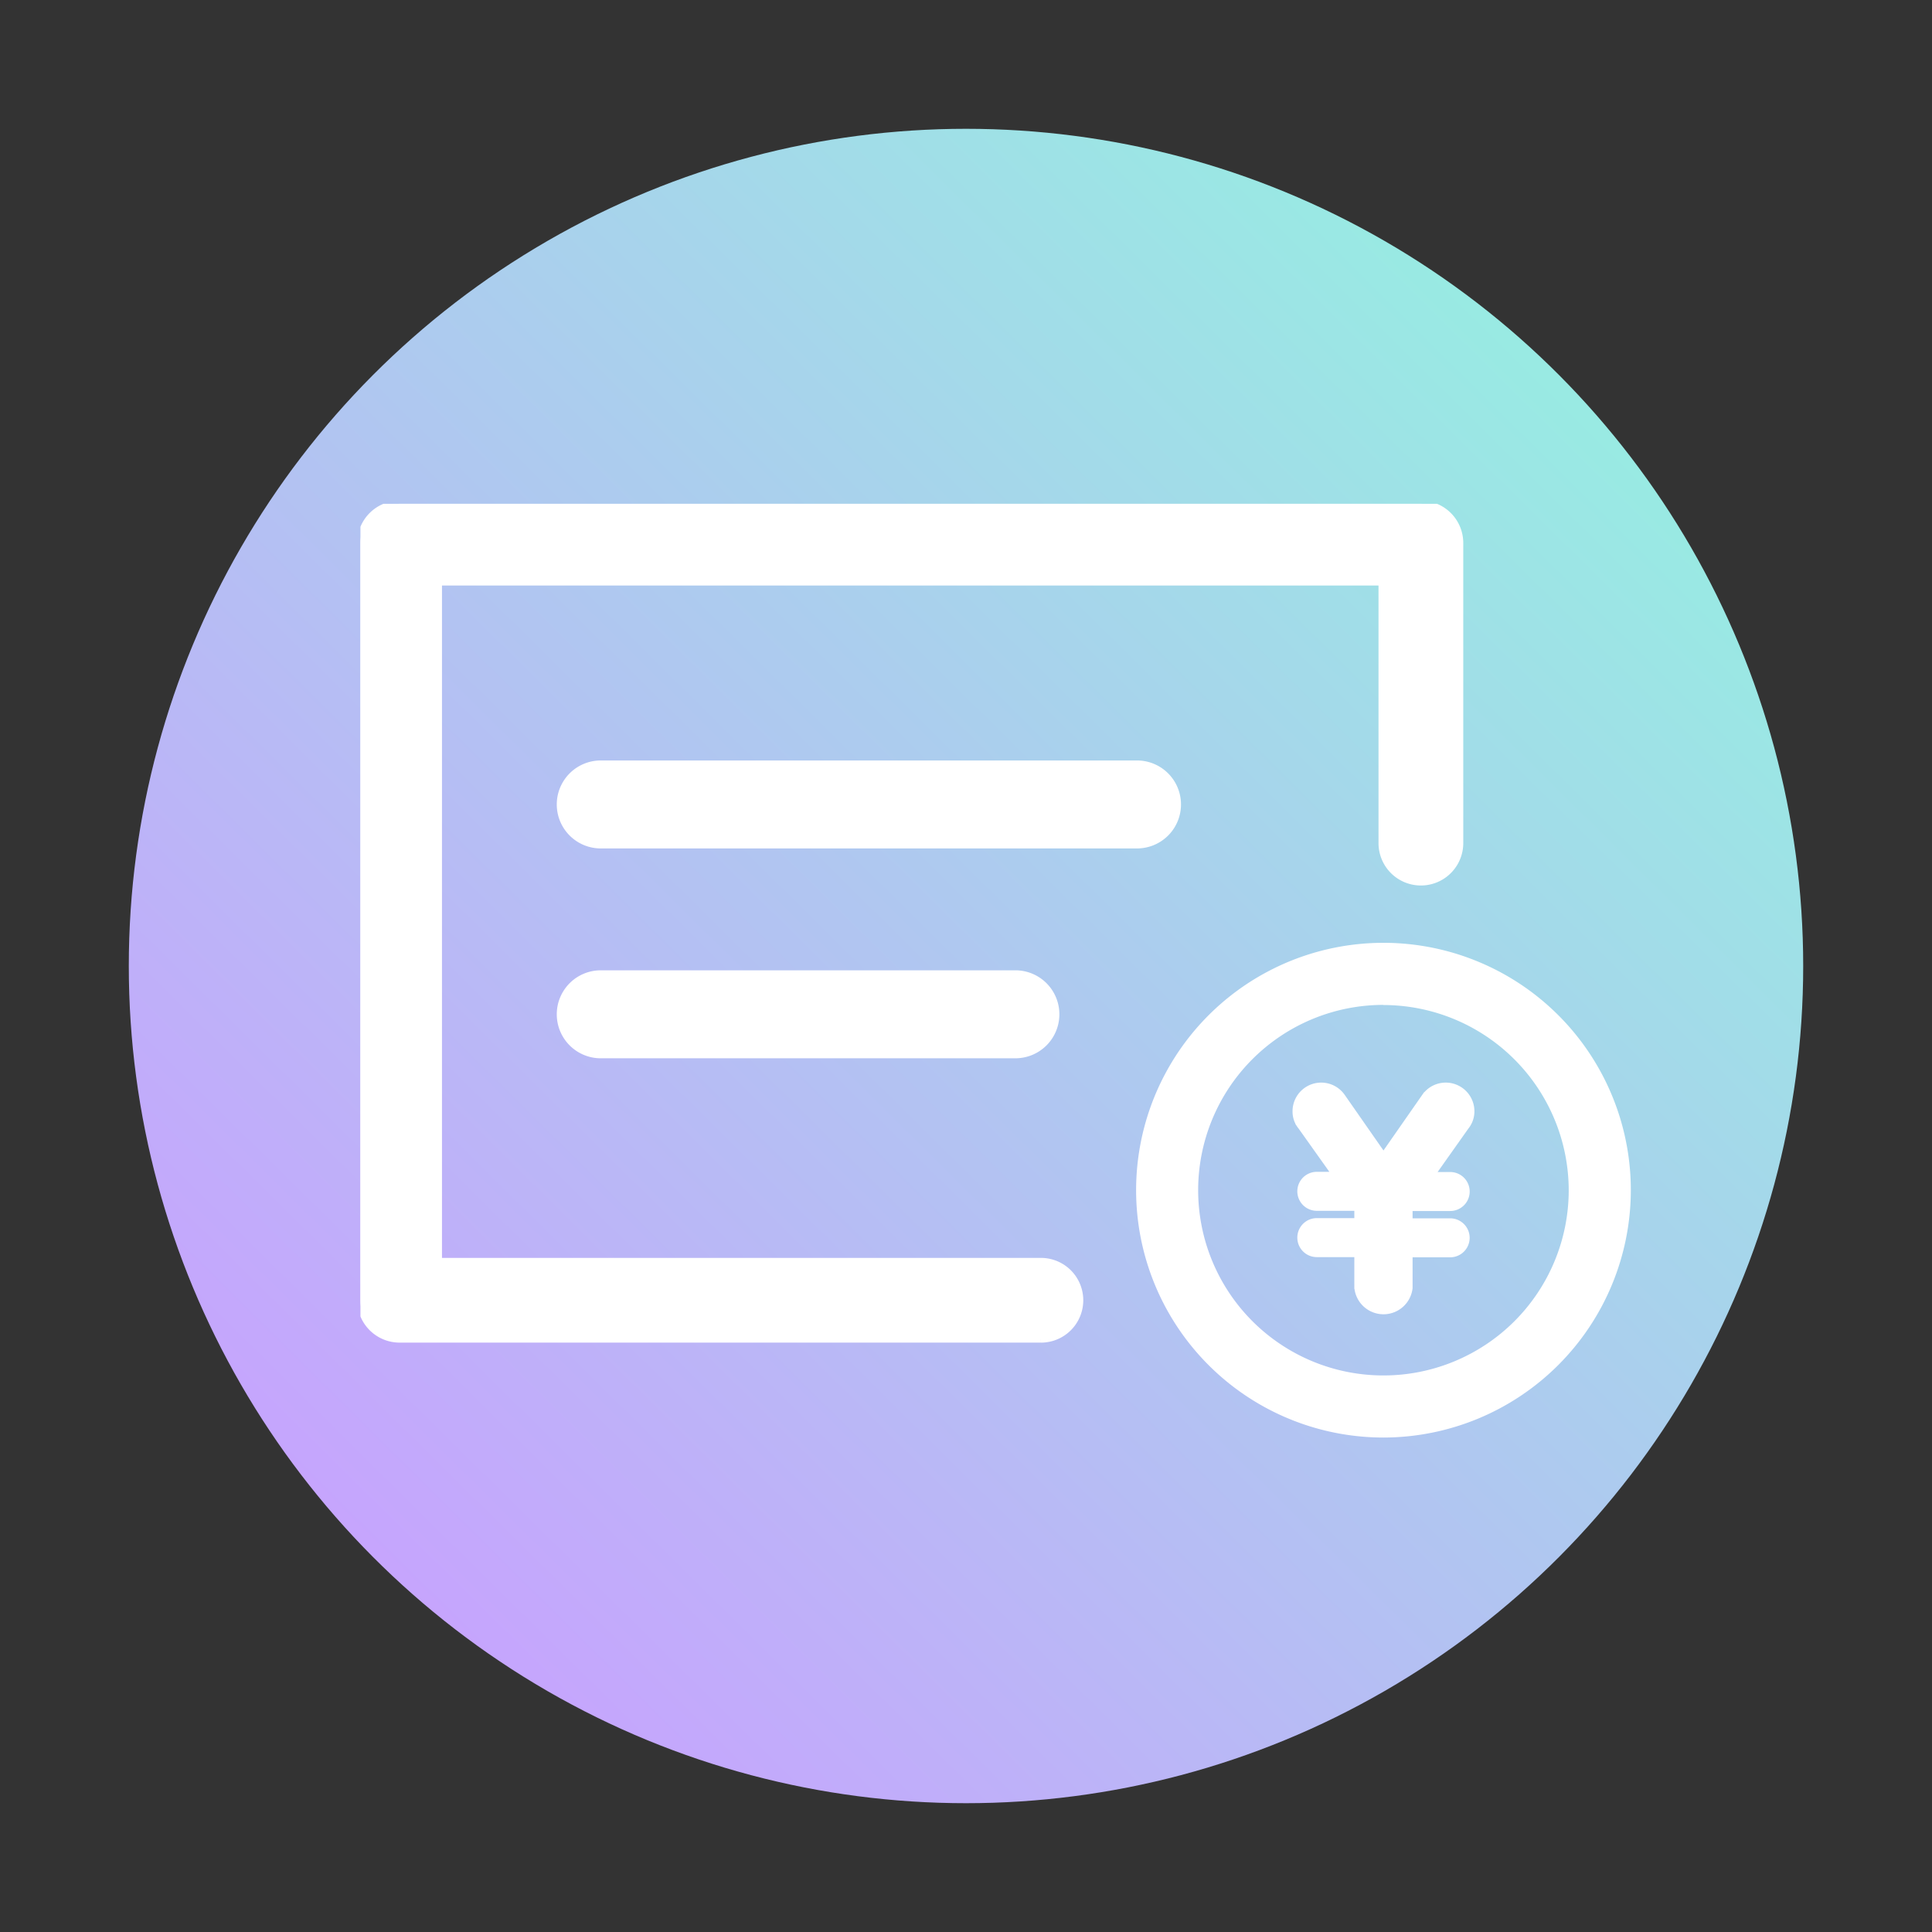 <svg xmlns="http://www.w3.org/2000/svg" xmlns:xlink="http://www.w3.org/1999/xlink" width="60" height="60" viewBox="0 0 60 60">
  <rect x="0" y="0" width="60" height="60" fill="#333333" stroke="none"/>
  <defs>
    <clipPath id="clip-path">
      <rect id="矩形_18745" data-name="矩形 18745" width="60" height="60" transform="translate(400 11433)" fill="none"/>
    </clipPath>
    <linearGradient id="linear-gradient" x1="1" y1="-0.118" x2="0.047" y2="0.846" gradientUnits="objectBoundingBox">
      <stop offset="0" stop-color="#8bffdb"/>
      <stop offset="1" stop-color="#c9a0ff"/>
    </linearGradient>
    <clipPath id="clip-path-2">
      <rect id="矩形_18658" data-name="矩形 18658" width="40.969" height="30.816" fill="#fff"/>
    </clipPath>
  </defs>
  <g id="蒙版组_52790" data-name="蒙版组 52790" transform="translate(-400 -11433)" clip-path="url(#clip-path)">
    <g id="组_55955" data-name="组 55955" transform="translate(404 11437)">
      <g id="组_39746" data-name="组 39746" transform="translate(0)">
        <ellipse id="椭圆_1402" data-name="椭圆 1402" cx="26" cy="26" rx="26" ry="26" fill="url(#linear-gradient)"/>
        <g id="组_55959" data-name="组 55959" transform="translate(7.194 11.647)">
          <g id="组_55960" data-name="组 55960" transform="translate(0 0)" clip-path="url(#clip-path-2)">
            <path id="路径_25774" data-name="路径 25774" d="M21.131,25.949H1.216A1.216,1.216,0,0,1,0,24.734V1.216A1.216,1.216,0,0,1,1.216,0H32.933a1.216,1.216,0,0,1,1.216,1.216v9.321a1.216,1.216,0,1,1-2.432,0v-8.1H2.432V23.518h18.7a1.216,1.216,0,1,1,0,2.432" transform="translate(0 0)" fill="#fff" stroke="#fff" stroke-width="0.2"/>
            <path id="路径_25775" data-name="路径 25775" d="M23.11,11.216H6.456a1.216,1.216,0,1,1,0-2.432H23.11a1.216,1.216,0,1,1,0,2.432" transform="translate(1.007 -0.664)" fill="#fff" stroke="#fff" stroke-width="0.3"/>
            <path id="路径_25776" data-name="路径 25776" d="M19.332,17.756H6.455a1.216,1.216,0,0,1,0-2.432H19.332a1.216,1.216,0,1,1,0,2.432" transform="translate(1.008 -0.687)" fill="#fff" stroke="#fff" stroke-width="0.3"/>
            <path id="路径_25777" data-name="路径 25777" d="M36.148,31.3a7.682,7.682,0,1,1,7.681-7.682A7.691,7.691,0,0,1,36.148,31.3m0-13.436A5.754,5.754,0,1,0,41.9,23.622a5.761,5.761,0,0,0-5.755-5.754" transform="translate(-4.376 -2.303)" fill="#fff"/>
            <path id="路径_25778" data-name="路径 25778" d="M36.3,27.091V25.943H34.935a.405.405,0,1,1,0-.811H36.3v-.627H34.935a.405.405,0,1,1,0-.811h.777l-1.183-1.664a.628.628,0,0,1-.148-.405.69.69,0,0,1,1.257-.405l1.367,1.961,1.367-1.961a.69.69,0,0,1,1.257.405.649.649,0,0,1-.147.405L38.3,23.7h.777a.405.405,0,1,1,0,.811H37.709v.627h1.367a.405.405,0,1,1,0,.811H37.709v1.148a.709.709,0,0,1-1.407,0Z" transform="translate(-5.234 -2.749)" fill="#fff" stroke="#fff" stroke-width="0.4"/>
          </g>
        </g>
      </g>
    </g>
  </g>
</svg>
